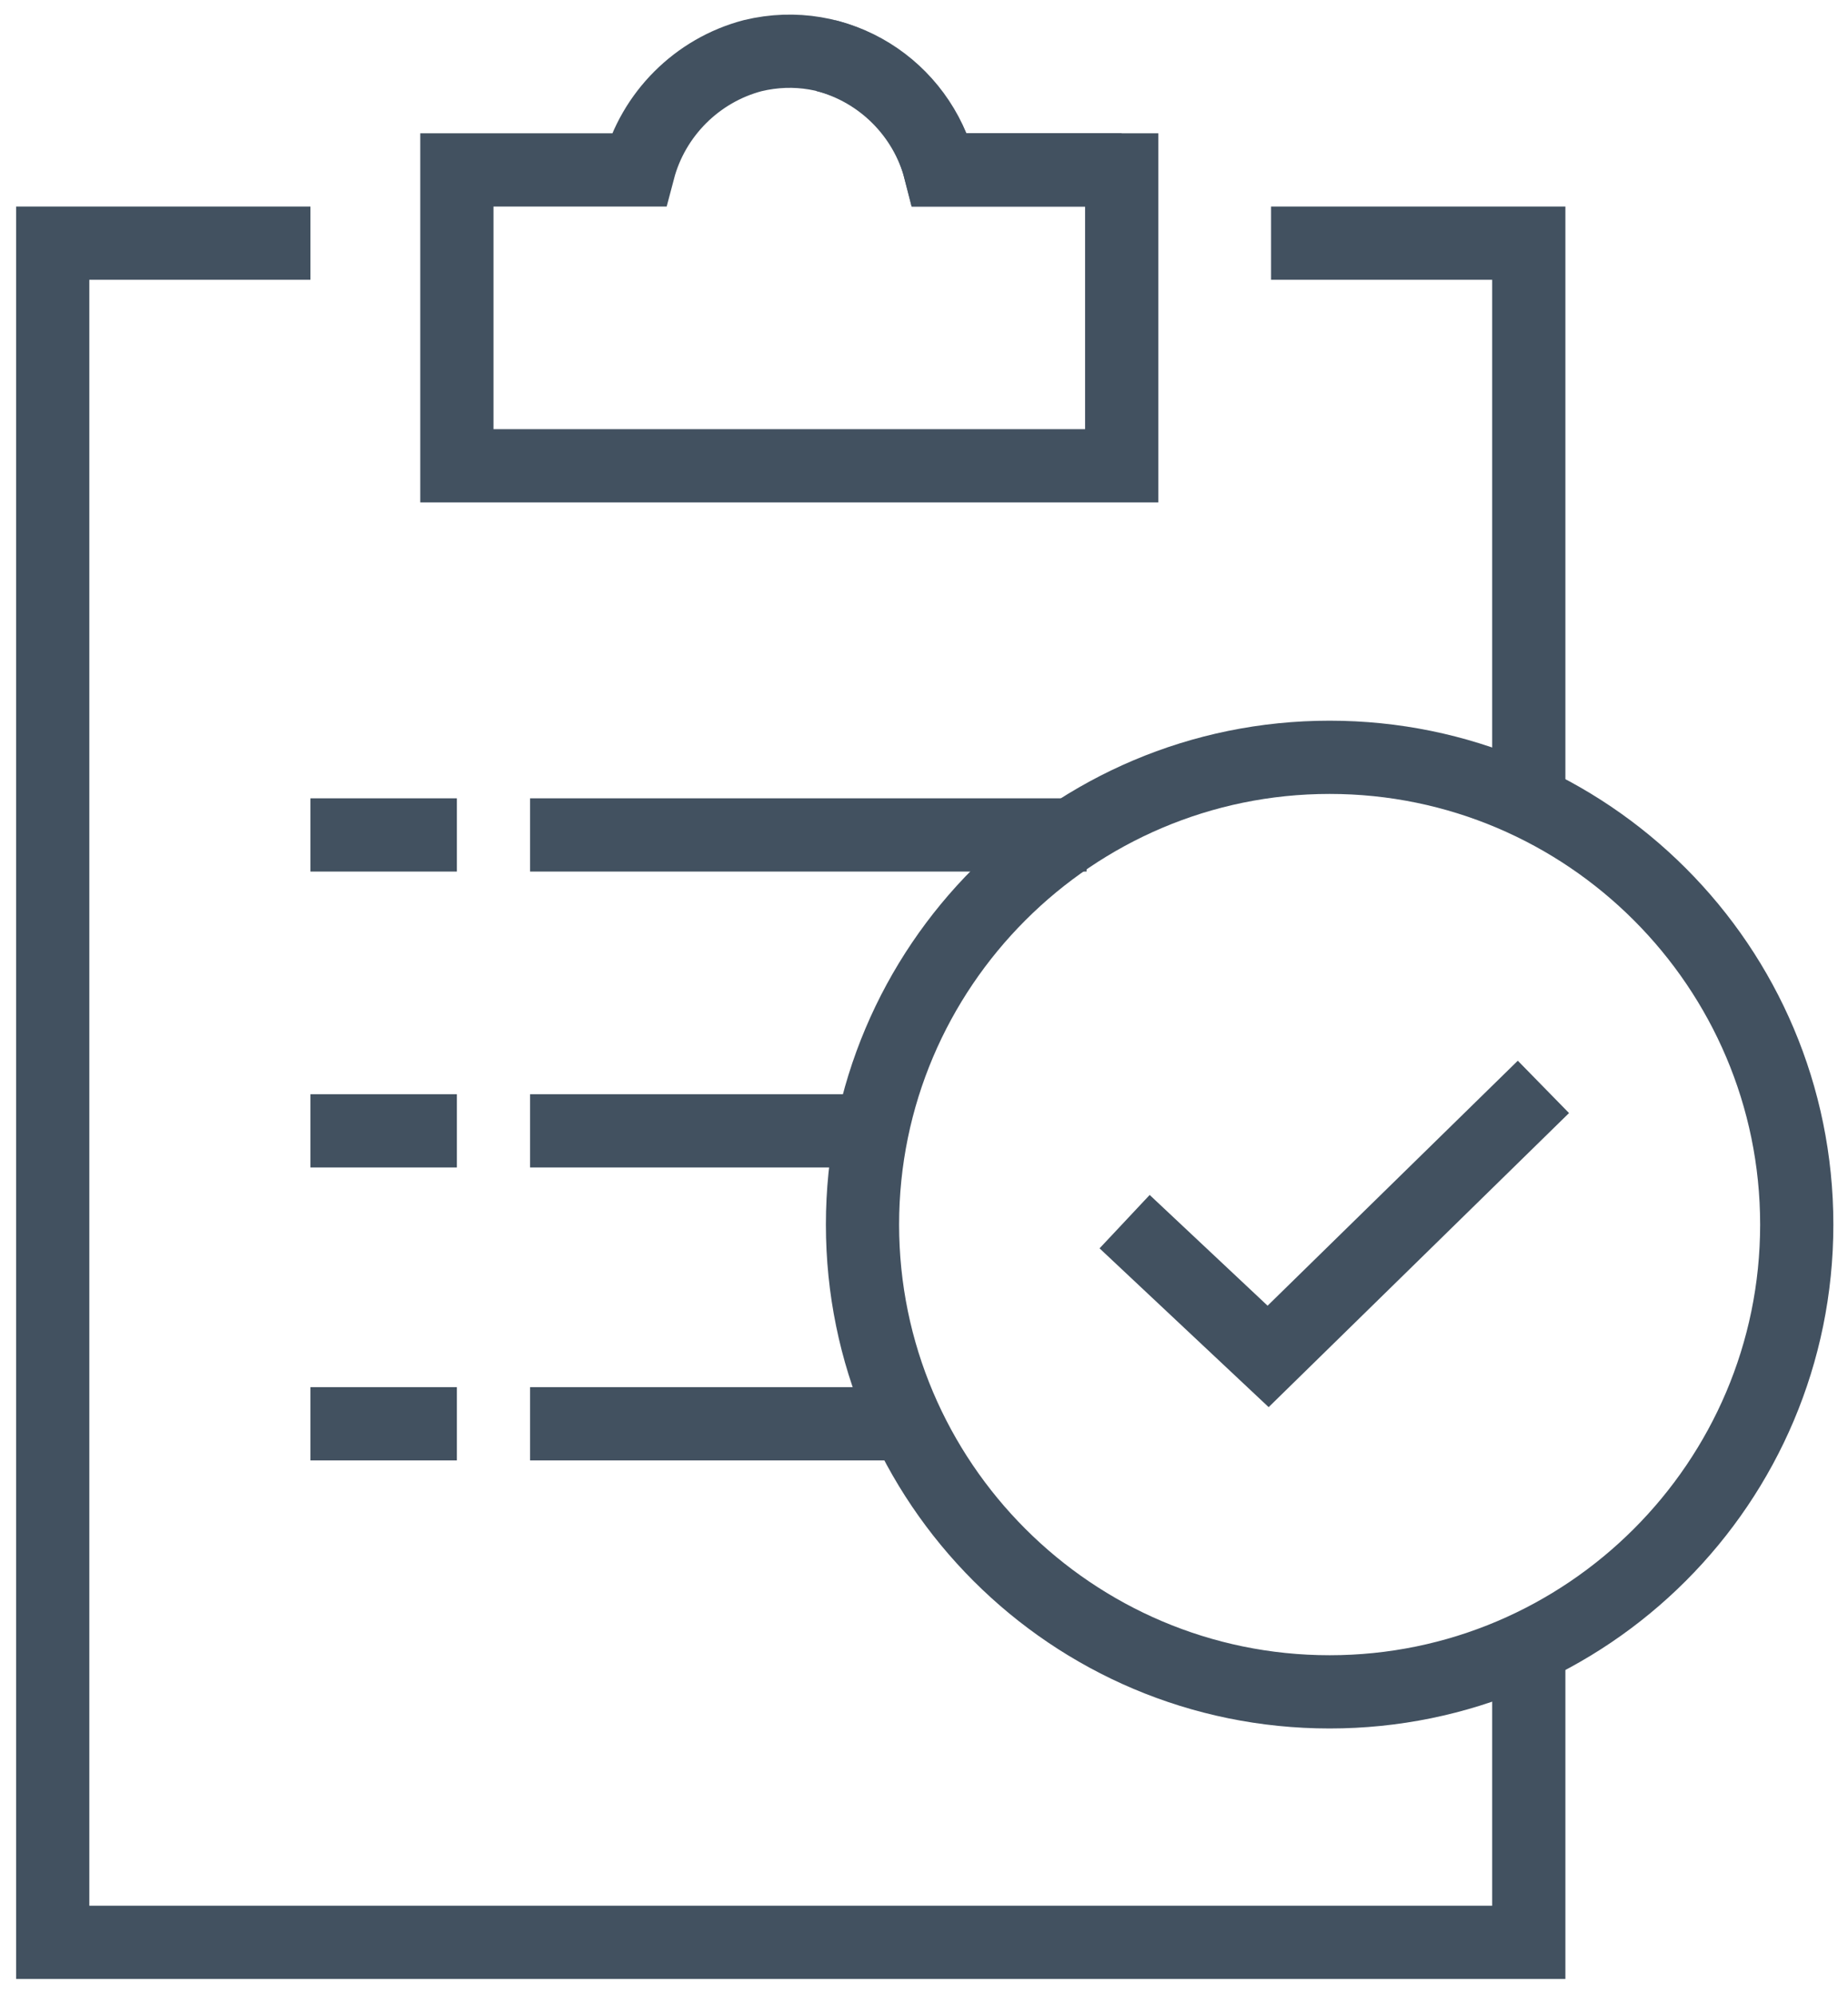 <?xml version="1.0" encoding="UTF-8"?>
<svg id="Layer_1" xmlns="http://www.w3.org/2000/svg" xmlns:xlink="http://www.w3.org/1999/xlink" version="1.1" viewBox="0 0 63.1 68.1">
  <!-- Generator: Adobe Illustrator 29.0.1, SVG Export Plug-In . SVG Version: 2.1.0 Build 192)  -->
  <defs>
    <style>
      .st0, .st1 {
        fill: none;
      }

      .st2 {
        fill: #425160;
      }

      .st3 {
        clip-path: url(#clippath);
      }

      .st1 {
        stroke: #425160;
        stroke-width: 2.5px;
      }
    </style>
    <clipPath id="clippath">
      <rect class="st0" x=".5" y=".5" width="62.1" height="67.1"/>
    </clipPath>
  </defs>
  <g id="Group_7240">
    <g class="st3">
      <g id="Group_7239">
        <path id="Path_10526" class="st1" d="M10.6,8.3H1.8v58h50.4v-10.1"/>
      </g>
    </g>
  </g>
  <path id="Path_10527" class="st1" d="M52.2,27.2V8.3h-8.8"/>
  <line id="Line_3291" class="st1" x1="18.1" y1="48.6" x2="30.8" y2="48.6"/>
  <line id="Line_3292" class="st1" x1="18.1" y1="38.6" x2="29.5" y2="38.6"/>
  <line id="Line_3293" class="st1" x1="18.1" y1="28.5" x2="37.1" y2="28.5"/>
  <path id="Path_10528" class="st2" d="M45.4,27.1c8.1,0,14.7,6.6,14.7,14.7s-6.6,14.7-14.7,14.7-14.7-6.6-14.7-14.7c0-8.1,6.6-14.7,14.7-14.7M45.4,24.6c-9.5,0-17.2,7.7-17.2,17.2s7.7,17.2,17.2,17.2,17.2-7.7,17.2-17.2h0c0-9.5-7.7-17.2-17.2-17.2"/>
  <path id="Path_10529" class="st1" d="M38.4,41.7l4.9,4.6,9.4-9.2"/>
  <line id="Line_3294" class="st1" x1="10.6" y1="28.5" x2="15.6" y2="28.5"/>
  <line id="Line_3295" class="st1" x1="10.6" y1="38.6" x2="15.6" y2="38.6"/>
  <line id="Line_3296" class="st1" x1="10.6" y1="48.6" x2="15.6" y2="48.6"/>
  <path id="Path_10530" class="st1" d="M32.1,5.8c-.7-2.8-3.5-4.6-6.4-3.9-1.9.5-3.4,2-3.9,3.9h-6.2v10.1h22.7V5.8h-6.2,0Z"/>
  <path id="Path_105301" data-name="Path_10530" class="st1" d="M38.3,5.8h-6.2c-.5-1.9-2-3.4-3.9-3.9"/>
</svg>